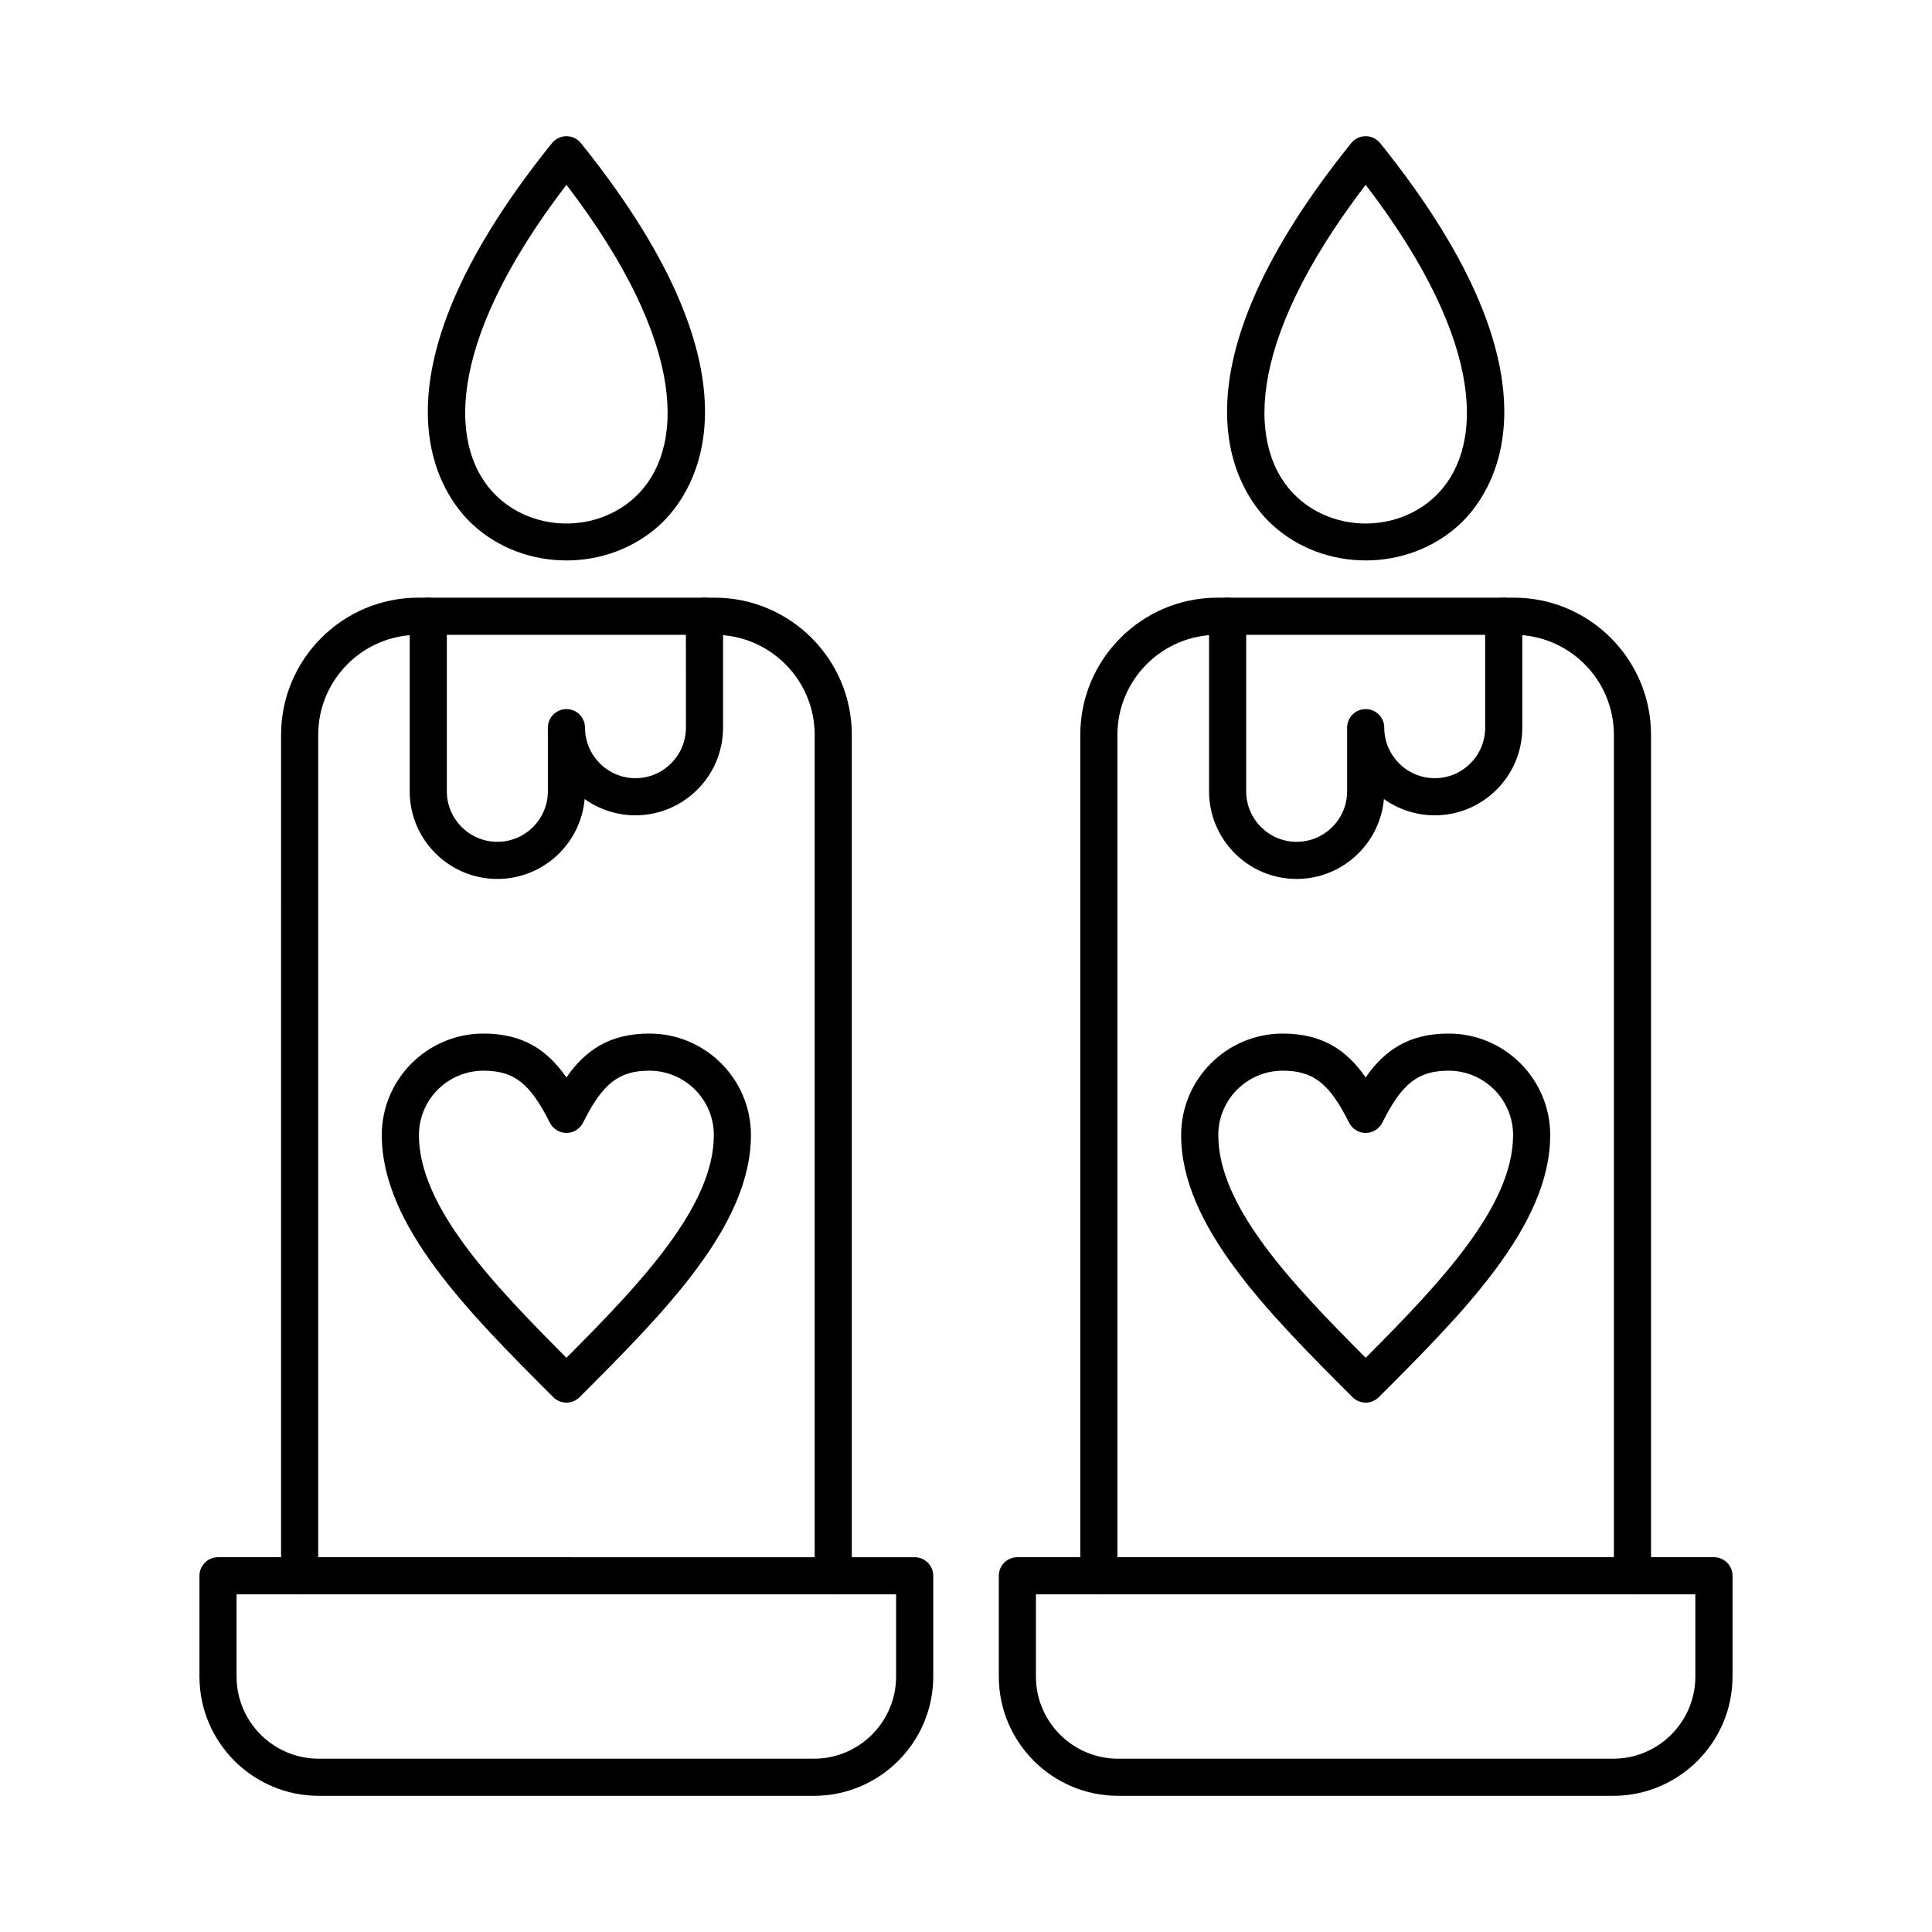 <?xml version="1.0" encoding="UTF-8"?>
<!-- Uploaded to: SVG Repo, www.svgrepo.com, Generator: SVG Repo Mixer Tools -->
<svg fill="#000000" width="800px" height="800px" version="1.1" viewBox="144 144 512 512" xmlns="http://www.w3.org/2000/svg">
 <g>
  <path d="m359.71 619.91h-131.24c-17.434 0-31.613-14.184-31.613-31.617v-26.695c0-2.719 2.203-4.922 4.922-4.922l184.62 0.004c2.719 0 4.922 2.203 4.922 4.922v26.695c-0.004 17.43-14.184 31.613-31.617 31.613zm-153.02-53.391v21.777c0 12.008 9.77 21.777 21.773 21.777h131.24c12.008 0 21.773-9.77 21.773-21.777v-21.777z"/>
  <path d="m364.82 566.52c-2.719 0-4.922-2.203-4.922-4.922v-222.86c0-14.617-11.906-26.508-26.535-26.508h-78.527c-14.617 0-26.508 11.891-26.508 26.508v222.86c0 2.719-2.203 4.922-4.922 4.922s-4.922-2.203-4.922-4.922l0.004-222.86c0-20.043 16.305-36.348 36.348-36.348h78.527c20.059 0 36.375 16.305 36.375 36.348v222.86c0 2.719-2.203 4.922-4.918 4.922z"/>
  <path d="m275.8 376.93c-12.809 0-23.227-10.418-23.227-23.227v-46.391c0-2.719 2.203-4.922 4.922-4.922s4.922 2.203 4.922 4.922v46.391c0 7.383 6.004 13.387 13.387 13.387 7.383 0 13.387-6.004 13.387-13.387v-16.863c0-2.719 2.203-4.922 4.922-4.922s4.922 2.203 4.922 4.922c0 7.383 5.992 13.387 13.359 13.387 7.383 0 13.387-6.004 13.387-13.387l-0.008-29.527c0-2.719 2.203-4.922 4.922-4.922s4.922 2.203 4.922 4.922v29.527c0 12.809-10.418 23.227-23.227 23.227-5.008 0-9.652-1.598-13.449-4.312-1.047 11.852-11.023 21.176-23.141 21.176z"/>
  <path d="m294.1 292.52c-9.027 0-18.051-3.195-24.922-9.594-8.078-7.519-30.422-37.023 21.102-101 0.934-1.16 2.344-1.836 3.832-1.836s2.898 0.676 3.832 1.836c51.512 63.984 29.156 93.488 21.078 101.01-6.871 6.391-15.898 9.59-24.922 9.59zm0.012-99.547c-32.77 42.82-31.145 70.727-18.227 82.75 10.043 9.348 26.387 9.352 36.434 0 12.922-12.023 14.551-39.93-18.207-82.75z"/>
  <path d="m294.11 515.71c-1.305 0-2.559-0.516-3.481-1.441l-0.086-0.086c-22.305-22.305-45.367-45.367-45.367-69.367 0-14.84 12.086-26.91 26.938-26.91 10.586 0 16.996 4.438 21.992 11.625 4.996-7.191 11.402-11.625 21.992-11.625 14.84 0 26.91 12.074 26.91 26.91 0 24.027-23.09 47.121-45.422 69.449-0.918 0.926-2.172 1.445-3.477 1.445zm-21.992-87.965c-9.43 0-17.098 7.656-17.098 17.07 0 18.848 19.324 39.191 39.09 59.012 19.766-19.824 39.062-40.168 39.062-59.012 0-9.414-7.66-17.07-17.07-17.07-8.102 0-12.379 3.348-17.59 13.773-0.832 1.664-2.535 2.719-4.402 2.719-1.863 0-3.566-1.055-4.402-2.719-5.211-10.426-9.484-13.773-17.59-13.773z"/>
  <path d="m571.52 619.91h-131.21c-17.434 0-31.613-14.184-31.613-31.617v-26.695c0-2.719 2.203-4.922 4.922-4.922h184.6c2.719 0 4.922 2.203 4.922 4.922v26.695c-0.008 17.434-14.191 31.617-31.621 31.617zm-152.99-53.391v21.777c0 12.008 9.77 21.777 21.773 21.777h131.21c12.008 0 21.773-9.77 21.773-21.777v-21.777z"/>
  <path d="m576.62 566.52c-2.719 0-4.922-2.203-4.922-4.922v-222.86c0-14.617-11.891-26.508-26.508-26.508h-78.555c-14.617 0-26.508 11.891-26.508 26.508v222.86c0 2.719-2.203 4.922-4.922 4.922s-4.922-2.203-4.922-4.922l0.004-222.86c0-20.043 16.305-36.348 36.348-36.348h78.555c20.043 0 36.348 16.305 36.348 36.348v222.86c0 2.719-2.203 4.922-4.918 4.922z"/>
  <path d="m487.61 376.93c-12.793 0-23.199-10.418-23.199-23.227v-46.391c0-2.719 2.203-4.922 4.922-4.922s4.922 2.203 4.922 4.922v46.391c0 7.383 5.992 13.387 13.359 13.387 7.383 0 13.387-6.004 13.387-13.387v-16.863c0-2.719 2.203-4.922 4.922-4.922s4.922 2.203 4.922 4.922c0 7.383 6.004 13.387 13.387 13.387 7.367 0 13.359-6.004 13.359-13.387l-0.008-29.527c0-2.719 2.203-4.922 4.922-4.922s4.922 2.203 4.922 4.922v29.527c0 12.809-10.406 23.227-23.199 23.227-5.019 0-9.672-1.602-13.477-4.32-1.043 11.855-11.023 21.184-23.141 21.184z"/>
  <path d="m505.92 292.52c-9.027 0-18.055-3.199-24.926-9.594-8.078-7.519-30.43-37.023 21.094-101 0.934-1.16 2.344-1.836 3.832-1.836s2.898 0.676 3.832 1.836c51.52 63.98 29.172 93.484 21.094 101-6.871 6.394-15.902 9.594-24.926 9.594zm0-99.547c-32.766 42.816-31.141 70.727-18.223 82.75 10.047 9.352 26.395 9.352 36.445 0 12.918-12.027 14.543-39.934-18.223-82.75z"/>
  <path d="m505.92 515.71c-1.305 0-2.559-0.516-3.481-1.441-22.332-22.332-45.426-45.422-45.426-69.453 0-14.84 12.074-26.91 26.91-26.91 10.586 0 16.996 4.438 21.992 11.625 4.996-7.191 11.406-11.625 21.992-11.625 14.84 0 26.91 12.074 26.91 26.91 0 24.027-23.09 47.121-45.422 69.449-0.918 0.926-2.172 1.445-3.477 1.445zm-21.992-87.965c-9.414 0-17.07 7.656-17.07 17.07 0 18.848 19.297 39.188 39.062 59.012 19.766-19.824 39.062-40.168 39.062-59.012 0-9.414-7.656-17.07-17.07-17.07-8.102 0-12.379 3.348-17.59 13.773-0.836 1.664-2.539 2.719-4.402 2.719s-3.566-1.055-4.402-2.719c-5.211-10.426-9.488-13.773-17.59-13.773z"/>
 </g>
</svg>